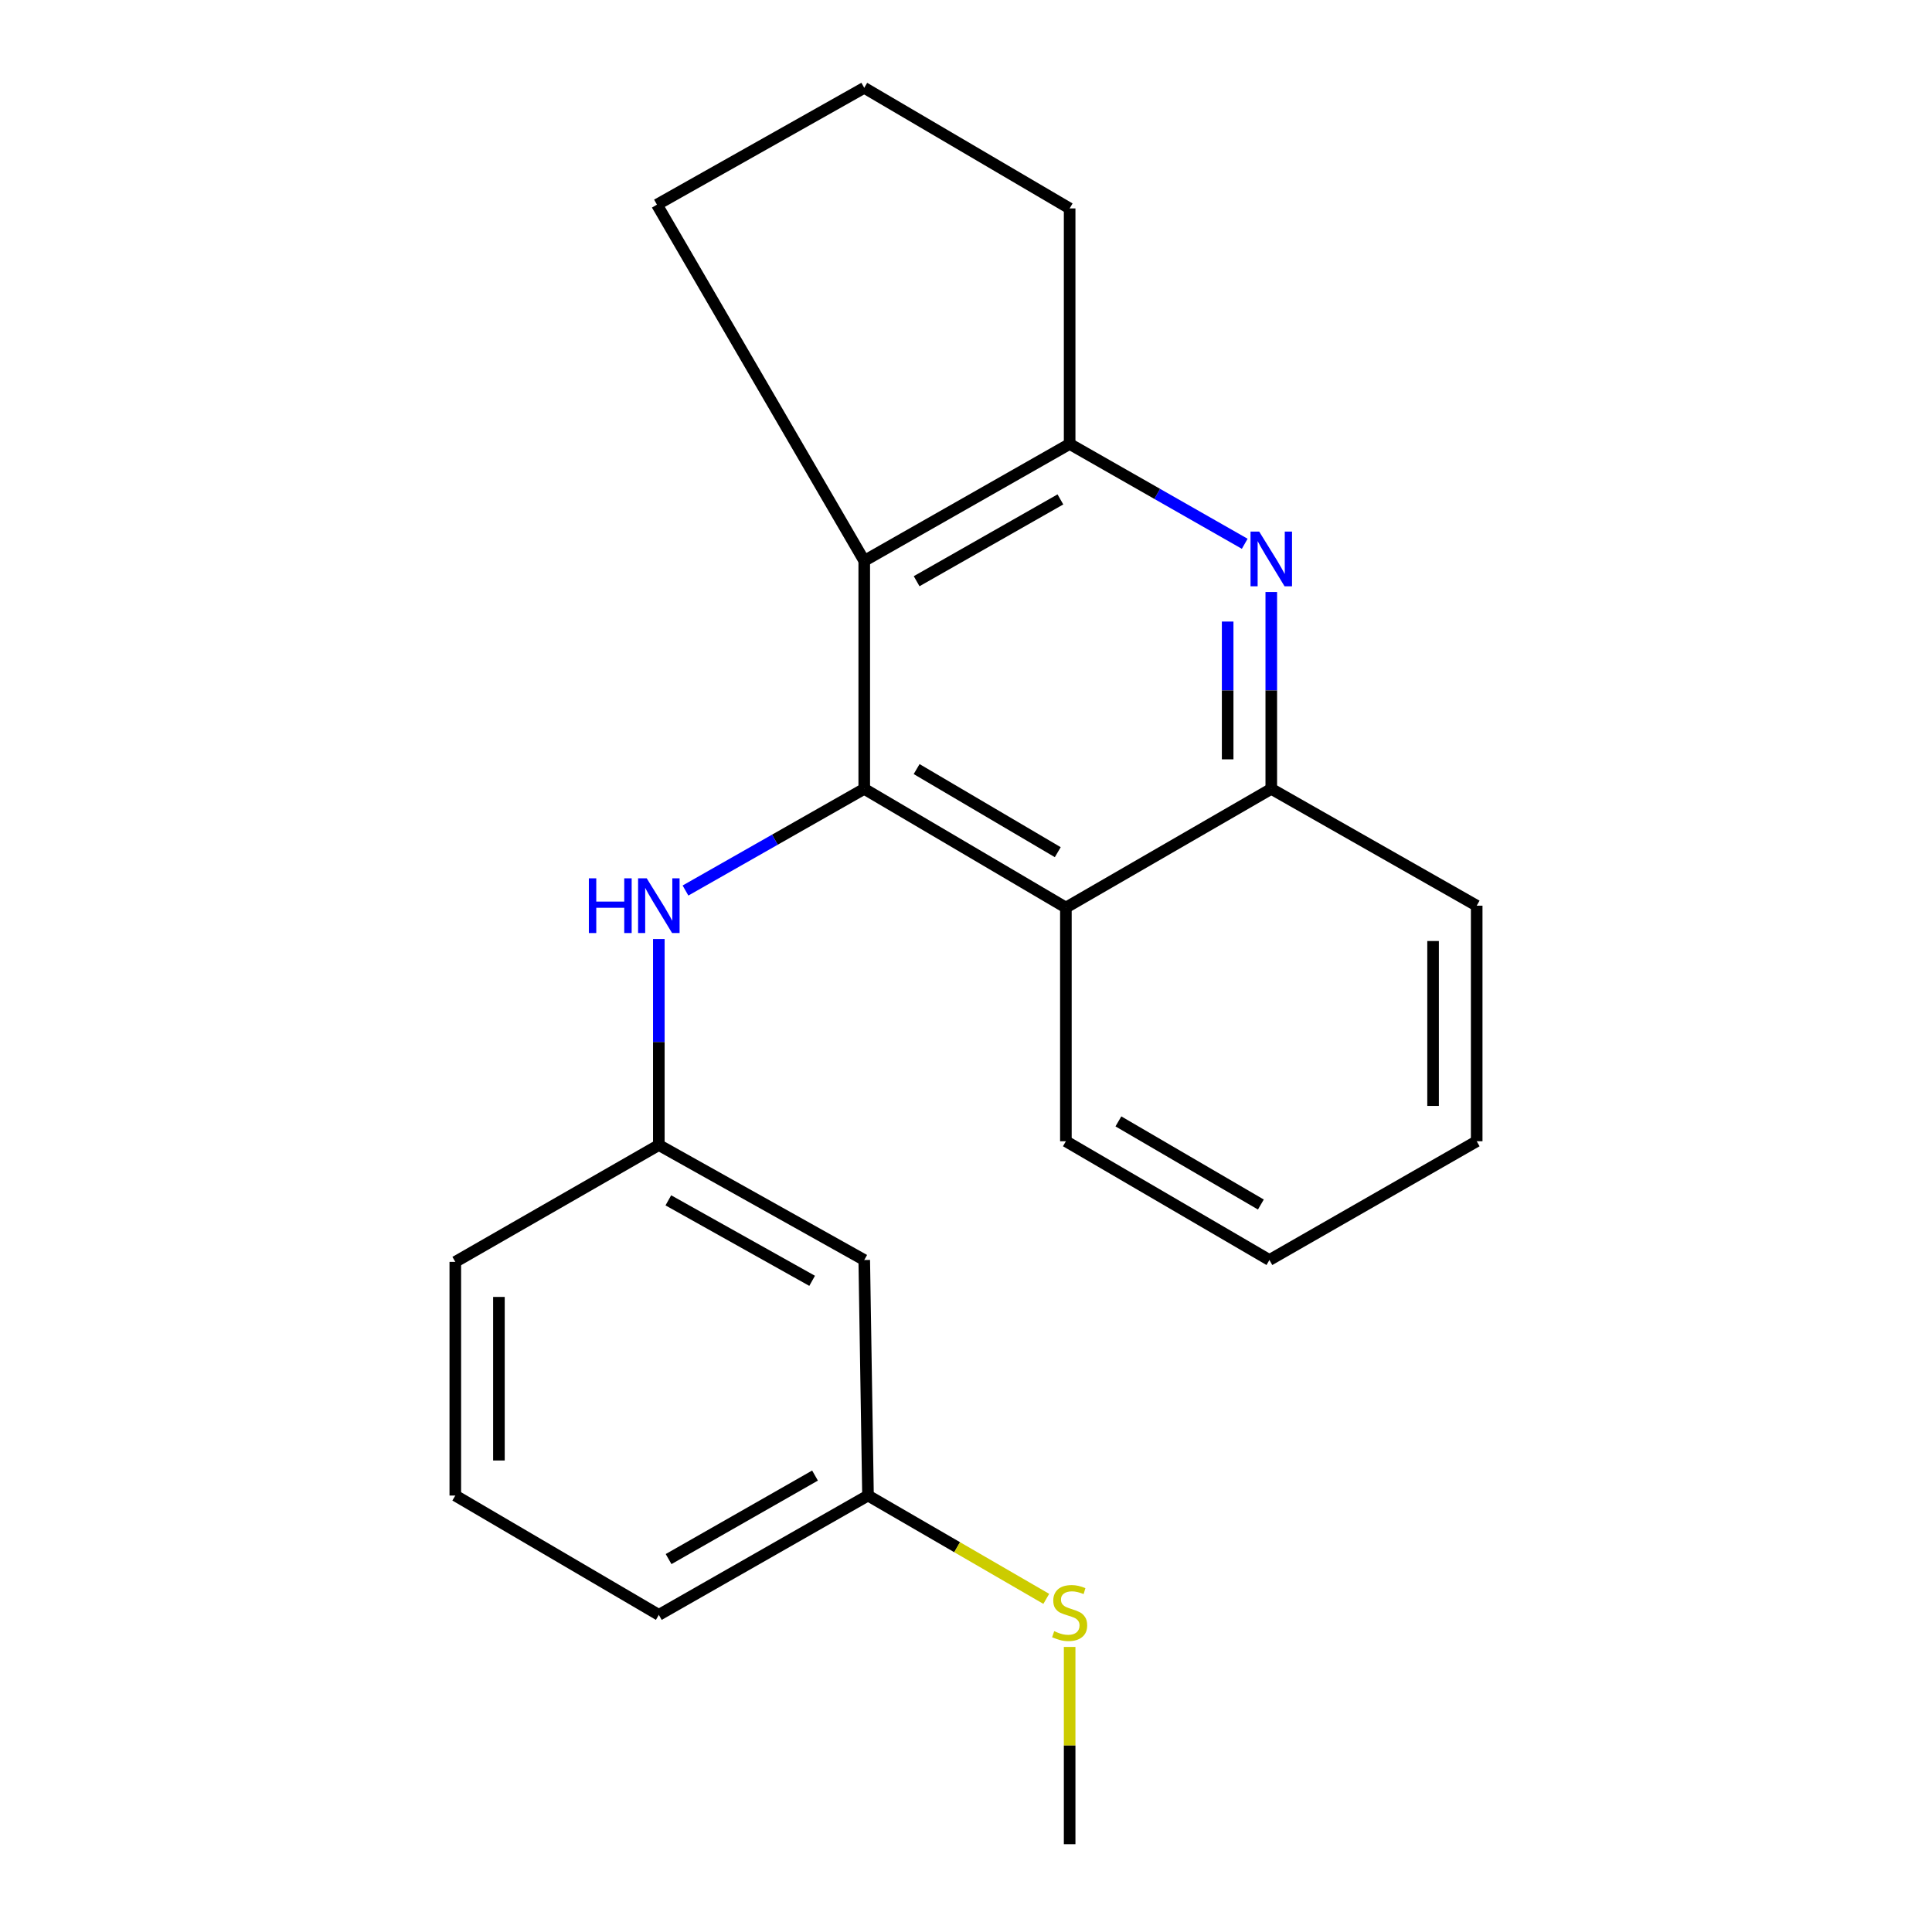 <?xml version='1.0' encoding='iso-8859-1'?>
<svg version='1.1' baseProfile='full'
              xmlns='http://www.w3.org/2000/svg'
                      xmlns:rdkit='http://www.rdkit.org/xml'
                      xmlns:xlink='http://www.w3.org/1999/xlink'
                  xml:space='preserve'
width='1000px' height='1000px' viewBox='0 0 1000 1000'>
<!-- END OF HEADER -->
<rect style='opacity:1.0;fill:#FFFFFF;stroke:none' width='1000' height='1000' x='0' y='0'> </rect>
<path class='bond-0' d='M 447.333,408.313 L 447.333,290.287' style='fill:none;fill-rule:evenodd;stroke:#000000;stroke-width:6px;stroke-linecap:butt;stroke-linejoin:miter;stroke-opacity:1' />
<path class='bond-2' d='M 447.333,408.313 L 551.701,469.76' style='fill:none;fill-rule:evenodd;stroke:#000000;stroke-width:6px;stroke-linecap:butt;stroke-linejoin:miter;stroke-opacity:1' />
<path class='bond-2' d='M 474.443,398.075 L 547.5,441.087' style='fill:none;fill-rule:evenodd;stroke:#000000;stroke-width:6px;stroke-linecap:butt;stroke-linejoin:miter;stroke-opacity:1' />
<path class='bond-5' d='M 447.333,408.313 L 401.07,434.624' style='fill:none;fill-rule:evenodd;stroke:#000000;stroke-width:6px;stroke-linecap:butt;stroke-linejoin:miter;stroke-opacity:1' />
<path class='bond-5' d='M 401.07,434.624 L 354.807,460.934' style='fill:none;fill-rule:evenodd;stroke:#0000FF;stroke-width:6px;stroke-linecap:butt;stroke-linejoin:miter;stroke-opacity:1' />
<path class='bond-3' d='M 447.333,290.287 L 553.645,229.794' style='fill:none;fill-rule:evenodd;stroke:#000000;stroke-width:6px;stroke-linecap:butt;stroke-linejoin:miter;stroke-opacity:1' />
<path class='bond-3' d='M 474.446,300.835 L 548.864,258.49' style='fill:none;fill-rule:evenodd;stroke:#000000;stroke-width:6px;stroke-linecap:butt;stroke-linejoin:miter;stroke-opacity:1' />
<path class='bond-10' d='M 447.333,290.287 L 340.031,105.935' style='fill:none;fill-rule:evenodd;stroke:#000000;stroke-width:6px;stroke-linecap:butt;stroke-linejoin:miter;stroke-opacity:1' />
<path class='bond-1' d='M 658.012,306.432 L 658.012,357.372' style='fill:none;fill-rule:evenodd;stroke:#0000FF;stroke-width:6px;stroke-linecap:butt;stroke-linejoin:miter;stroke-opacity:1' />
<path class='bond-1' d='M 658.012,357.372 L 658.012,408.313' style='fill:none;fill-rule:evenodd;stroke:#000000;stroke-width:6px;stroke-linecap:butt;stroke-linejoin:miter;stroke-opacity:1' />
<path class='bond-1' d='M 635.435,321.714 L 635.435,357.372' style='fill:none;fill-rule:evenodd;stroke:#0000FF;stroke-width:6px;stroke-linecap:butt;stroke-linejoin:miter;stroke-opacity:1' />
<path class='bond-1' d='M 635.435,357.372 L 635.435,393.031' style='fill:none;fill-rule:evenodd;stroke:#000000;stroke-width:6px;stroke-linecap:butt;stroke-linejoin:miter;stroke-opacity:1' />
<path class='bond-21' d='M 644.269,281.461 L 598.957,255.627' style='fill:none;fill-rule:evenodd;stroke:#0000FF;stroke-width:6px;stroke-linecap:butt;stroke-linejoin:miter;stroke-opacity:1' />
<path class='bond-21' d='M 598.957,255.627 L 553.645,229.794' style='fill:none;fill-rule:evenodd;stroke:#000000;stroke-width:6px;stroke-linecap:butt;stroke-linejoin:miter;stroke-opacity:1' />
<path class='bond-4' d='M 551.701,469.76 L 658.012,408.313' style='fill:none;fill-rule:evenodd;stroke:#000000;stroke-width:6px;stroke-linecap:butt;stroke-linejoin:miter;stroke-opacity:1' />
<path class='bond-12' d='M 551.701,469.76 L 551.701,590.708' style='fill:none;fill-rule:evenodd;stroke:#000000;stroke-width:6px;stroke-linecap:butt;stroke-linejoin:miter;stroke-opacity:1' />
<path class='bond-11' d='M 553.645,229.794 L 553.645,107.879' style='fill:none;fill-rule:evenodd;stroke:#000000;stroke-width:6px;stroke-linecap:butt;stroke-linejoin:miter;stroke-opacity:1' />
<path class='bond-14' d='M 658.012,408.313 L 764.336,468.781' style='fill:none;fill-rule:evenodd;stroke:#000000;stroke-width:6px;stroke-linecap:butt;stroke-linejoin:miter;stroke-opacity:1' />
<path class='bond-6' d='M 341.009,486.038 L 341.009,539.352' style='fill:none;fill-rule:evenodd;stroke:#0000FF;stroke-width:6px;stroke-linecap:butt;stroke-linejoin:miter;stroke-opacity:1' />
<path class='bond-6' d='M 341.009,539.352 L 341.009,592.665' style='fill:none;fill-rule:evenodd;stroke:#000000;stroke-width:6px;stroke-linecap:butt;stroke-linejoin:miter;stroke-opacity:1' />
<path class='bond-7' d='M 341.009,592.665 L 447.333,652.18' style='fill:none;fill-rule:evenodd;stroke:#000000;stroke-width:6px;stroke-linecap:butt;stroke-linejoin:miter;stroke-opacity:1' />
<path class='bond-7' d='M 345.931,621.293 L 420.358,662.953' style='fill:none;fill-rule:evenodd;stroke:#000000;stroke-width:6px;stroke-linecap:butt;stroke-linejoin:miter;stroke-opacity:1' />
<path class='bond-16' d='M 341.009,592.665 L 235.664,653.146' style='fill:none;fill-rule:evenodd;stroke:#000000;stroke-width:6px;stroke-linecap:butt;stroke-linejoin:miter;stroke-opacity:1' />
<path class='bond-8' d='M 447.333,652.18 L 449.278,774.094' style='fill:none;fill-rule:evenodd;stroke:#000000;stroke-width:6px;stroke-linecap:butt;stroke-linejoin:miter;stroke-opacity:1' />
<path class='bond-9' d='M 449.278,774.094 L 495.413,800.83' style='fill:none;fill-rule:evenodd;stroke:#000000;stroke-width:6px;stroke-linecap:butt;stroke-linejoin:miter;stroke-opacity:1' />
<path class='bond-9' d='M 495.413,800.83 L 541.549,827.566' style='fill:none;fill-rule:evenodd;stroke:#CCCC00;stroke-width:6px;stroke-linecap:butt;stroke-linejoin:miter;stroke-opacity:1' />
<path class='bond-24' d='M 449.278,774.094 L 341.009,835.854' style='fill:none;fill-rule:evenodd;stroke:#000000;stroke-width:6px;stroke-linecap:butt;stroke-linejoin:miter;stroke-opacity:1' />
<path class='bond-24' d='M 421.851,763.748 L 346.063,806.98' style='fill:none;fill-rule:evenodd;stroke:#000000;stroke-width:6px;stroke-linecap:butt;stroke-linejoin:miter;stroke-opacity:1' />
<path class='bond-18' d='M 553.645,852.454 L 553.645,903.5' style='fill:none;fill-rule:evenodd;stroke:#CCCC00;stroke-width:6px;stroke-linecap:butt;stroke-linejoin:miter;stroke-opacity:1' />
<path class='bond-18' d='M 553.645,903.5 L 553.645,954.545' style='fill:none;fill-rule:evenodd;stroke:#000000;stroke-width:6px;stroke-linecap:butt;stroke-linejoin:miter;stroke-opacity:1' />
<path class='bond-13' d='M 340.031,105.935 L 447.333,45.455' style='fill:none;fill-rule:evenodd;stroke:#000000;stroke-width:6px;stroke-linecap:butt;stroke-linejoin:miter;stroke-opacity:1' />
<path class='bond-22' d='M 553.645,107.879 L 447.333,45.455' style='fill:none;fill-rule:evenodd;stroke:#000000;stroke-width:6px;stroke-linecap:butt;stroke-linejoin:miter;stroke-opacity:1' />
<path class='bond-19' d='M 551.701,590.708 L 657.046,652.18' style='fill:none;fill-rule:evenodd;stroke:#000000;stroke-width:6px;stroke-linecap:butt;stroke-linejoin:miter;stroke-opacity:1' />
<path class='bond-19' d='M 578.881,580.429 L 652.623,623.459' style='fill:none;fill-rule:evenodd;stroke:#000000;stroke-width:6px;stroke-linecap:butt;stroke-linejoin:miter;stroke-opacity:1' />
<path class='bond-23' d='M 764.336,468.781 L 764.336,590.708' style='fill:none;fill-rule:evenodd;stroke:#000000;stroke-width:6px;stroke-linecap:butt;stroke-linejoin:miter;stroke-opacity:1' />
<path class='bond-23' d='M 741.759,487.07 L 741.759,572.419' style='fill:none;fill-rule:evenodd;stroke:#000000;stroke-width:6px;stroke-linecap:butt;stroke-linejoin:miter;stroke-opacity:1' />
<path class='bond-15' d='M 235.664,774.094 L 235.664,653.146' style='fill:none;fill-rule:evenodd;stroke:#000000;stroke-width:6px;stroke-linecap:butt;stroke-linejoin:miter;stroke-opacity:1' />
<path class='bond-15' d='M 258.241,755.952 L 258.241,671.288' style='fill:none;fill-rule:evenodd;stroke:#000000;stroke-width:6px;stroke-linecap:butt;stroke-linejoin:miter;stroke-opacity:1' />
<path class='bond-17' d='M 235.664,774.094 L 341.009,835.854' style='fill:none;fill-rule:evenodd;stroke:#000000;stroke-width:6px;stroke-linecap:butt;stroke-linejoin:miter;stroke-opacity:1' />
<path class='bond-20' d='M 657.046,652.18 L 764.336,590.708' style='fill:none;fill-rule:evenodd;stroke:#000000;stroke-width:6px;stroke-linecap:butt;stroke-linejoin:miter;stroke-opacity:1' />
<path  class='atom-2' d='M 651.752 275.136
L 661.032 290.136
Q 661.952 291.616, 663.432 294.296
Q 664.912 296.976, 664.992 297.136
L 664.992 275.136
L 668.752 275.136
L 668.752 303.456
L 664.872 303.456
L 654.912 287.056
Q 653.752 285.136, 652.512 282.936
Q 651.312 280.736, 650.952 280.056
L 650.952 303.456
L 647.272 303.456
L 647.272 275.136
L 651.752 275.136
' fill='#0000FF'/>
<path  class='atom-6' d='M 304.789 454.621
L 308.629 454.621
L 308.629 466.661
L 323.109 466.661
L 323.109 454.621
L 326.949 454.621
L 326.949 482.941
L 323.109 482.941
L 323.109 469.861
L 308.629 469.861
L 308.629 482.941
L 304.789 482.941
L 304.789 454.621
' fill='#0000FF'/>
<path  class='atom-6' d='M 334.749 454.621
L 344.029 469.621
Q 344.949 471.101, 346.429 473.781
Q 347.909 476.461, 347.989 476.621
L 347.989 454.621
L 351.749 454.621
L 351.749 482.941
L 347.869 482.941
L 337.909 466.541
Q 336.749 464.621, 335.509 462.421
Q 334.309 460.221, 333.949 459.541
L 333.949 482.941
L 330.269 482.941
L 330.269 454.621
L 334.749 454.621
' fill='#0000FF'/>
<path  class='atom-10' d='M 545.645 844.295
Q 545.965 844.415, 547.285 844.975
Q 548.605 845.535, 550.045 845.895
Q 551.525 846.215, 552.965 846.215
Q 555.645 846.215, 557.205 844.935
Q 558.765 843.615, 558.765 841.335
Q 558.765 839.775, 557.965 838.815
Q 557.205 837.855, 556.005 837.335
Q 554.805 836.815, 552.805 836.215
Q 550.285 835.455, 548.765 834.735
Q 547.285 834.015, 546.205 832.495
Q 545.165 830.975, 545.165 828.415
Q 545.165 824.855, 547.565 822.655
Q 550.005 820.455, 554.805 820.455
Q 558.085 820.455, 561.805 822.015
L 560.885 825.095
Q 557.485 823.695, 554.925 823.695
Q 552.165 823.695, 550.645 824.855
Q 549.125 825.975, 549.165 827.935
Q 549.165 829.455, 549.925 830.375
Q 550.725 831.295, 551.845 831.815
Q 553.005 832.335, 554.925 832.935
Q 557.485 833.735, 559.005 834.535
Q 560.525 835.335, 561.605 836.975
Q 562.725 838.575, 562.725 841.335
Q 562.725 845.255, 560.085 847.375
Q 557.485 849.455, 553.125 849.455
Q 550.605 849.455, 548.685 848.895
Q 546.805 848.375, 544.565 847.455
L 545.645 844.295
' fill='#CCCC00'/>
</svg>
